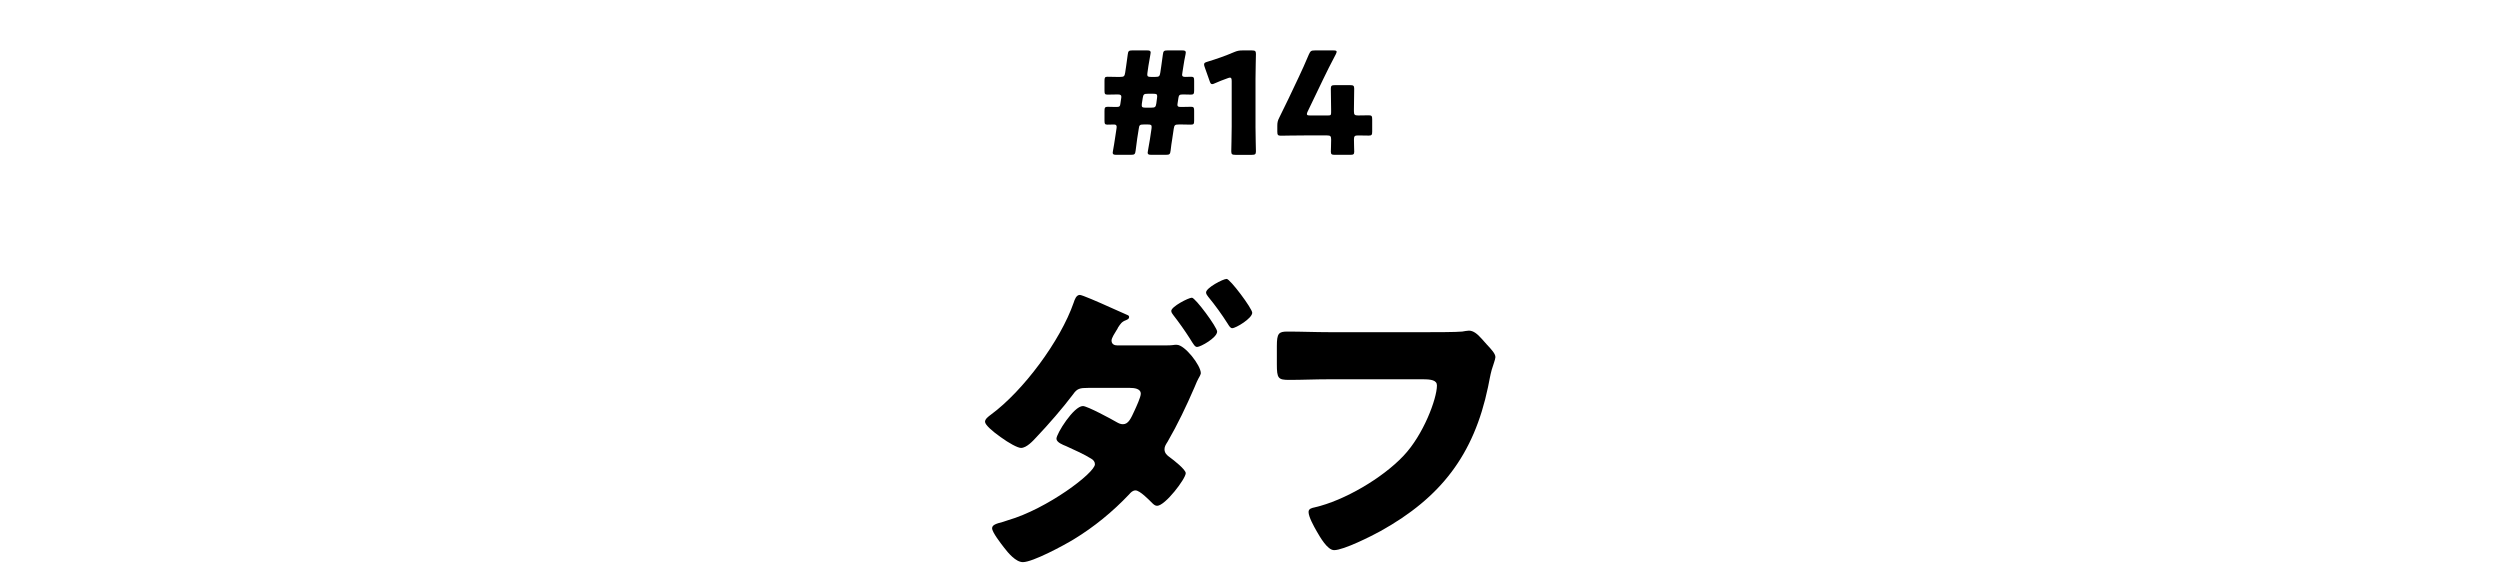 <svg enable-background="new 0 0 300 70" viewBox="0 0 300 70" xmlns="http://www.w3.org/2000/svg"><path d="m133.967 18.579c-.323 0-.442-.052-.442-.255 0-.051.017-.137.034-.238.085-.493.17-.952.238-1.445l.187-1.24.016-.171c0-.188-.085-.289-.306-.289-.289 0-.526.017-.799.017-.306 0-.356-.102-.356-.493v-1.139c0-.391.051-.51.373-.51.188 0 .544.018.816.018h.306c.307 0 .374-.086.408-.357l.102-.697.018-.152c0-.204-.103-.289-.374-.289h-.289c-.34 0-.663.017-1.003.017-.306 0-.356-.102-.356-.476v-1.191c0-.375.051-.477.356-.477.34 0 .663.018 1.003.018h.527c.441 0 .526-.068.595-.511l.119-.799c.067-.493.136-.935.187-1.36.051-.441.136-.51.562-.51h1.75c.323 0 .442.052.442.256 0 .033-.017.136-.034.237-.085.459-.17.918-.238 1.377l-.118.833-.018.188c0 .237.103.289.442.289h.526c.442 0 .527-.068.596-.511l.118-.799c.068-.493.137-.918.188-1.36.051-.441.136-.51.578-.51h1.733c.323 0 .442.052.442.256 0 .033-.018.136-.034.237-.103.493-.188.935-.255 1.411l-.119.765-.034.255c0 .188.103.256.391.256.272 0 .562-.018.697-.018.306 0 .357.102.357.493v1.139c0 .391-.052.51-.374.51-.188 0-.544-.017-.816-.017h-.187c-.357 0-.459.068-.51.408l-.103.68-.017.152c0 .204.102.256.391.256h.255c.34 0 .816-.018 1.003-.018.306 0 .357.102.357.477v1.189c0 .391-.052.476-.408.476-.221 0-.612-.017-.952-.017h-.493c-.441 0-.526.068-.595.51l-.187 1.258c-.068.408-.137.884-.188 1.36-.051.441-.136.51-.561.51h-1.751c-.323 0-.442-.052-.442-.255 0-.034.018-.137.034-.238.085-.459.17-.918.238-1.377l.187-1.258.018-.221c0-.238-.103-.289-.442-.289h-.526c-.442 0-.527.068-.578.51l-.188 1.189c-.067.511-.136.97-.187 1.429-.051.441-.136.51-.562.51h-1.748zm3.059-6.171-.018.222c0 .237.103.288.442.288h.714c.442 0 .527-.067.595-.51l.085-.646.018-.221c0-.238-.103-.289-.442-.289h-.697c-.441 0-.526.067-.595.51z"/><path d="m150.66 15.18c0 .9.051 2.855.051 2.975 0 .356-.103.425-.493.425h-1.972c-.391 0-.493-.068-.493-.425 0-.119.051-2.074.051-2.975v-5.44c0-.307-.051-.426-.204-.426-.067 0-.136.018-.271.068-.578.204-1.088.408-1.547.612-.136.067-.238.102-.323.102-.152 0-.221-.119-.306-.374l-.595-1.683c-.051-.136-.068-.238-.068-.323 0-.152.103-.221.391-.306 1.021-.306 2.193-.714 3.213-1.156.357-.152.612-.204 1.003-.204h1.122c.391 0 .493.068.493.426 0 .119-.051 2.073-.051 2.975v5.729z"/><path d="m162.475 16.76c0 .578.033 1.225.033 1.445 0 .322-.118.374-.492.374h-1.819c-.374 0-.493-.052-.493-.374 0-.221.034-.867.034-1.445 0-.425-.085-.51-.51-.51h-2.55c-1.139 0-2.855.034-2.975.034-.357 0-.425-.103-.425-.493v-.697c0-.391.051-.629.238-.985.373-.748.747-1.53 1.104-2.261l1.241-2.617c.34-.731.765-1.633 1.206-2.703.188-.408.272-.477.714-.477h2.244c.255 0 .374.034.374.153 0 .068-.034.17-.102.306-.663 1.258-1.088 2.108-1.496 2.958l-1.887 3.927c-.068.136-.085.221-.085.289 0 .136.102.17.374.17h2.176c.306 0 .356-.051.356-.357v-.391c0-.833-.034-2.346-.034-2.465 0-.357.103-.425.493-.425h1.819c.391 0 .492.067.492.425 0 .119-.033 1.632-.033 2.465v.238c0 .425.085.51.51.51.578 0 1.054-.018 1.274-.018.34 0 .408.086.408.477v1.479c0 .391-.068.477-.408.477-.221 0-.696-.018-1.274-.018-.422-.001-.507.084-.507.509z"/><path d="m139.665 41.45c.443 0 .887 0 1.33-.073h.222c.961 0 2.882 2.475 2.882 3.398 0 .11-.074.221-.111.332-.259.443-.479.924-.665 1.404-.96 2.216-1.994 4.396-3.214 6.501-.185.296-.369.555-.369.887 0 .48.296.739.665.997.406.296 1.884 1.441 1.884 1.885 0 .665-2.475 3.916-3.436 3.916-.222 0-.406-.148-.591-.333-.369-.369-1.478-1.515-1.995-1.515-.332 0-.554.222-.775.48-1.958 2.068-4.212 3.916-6.649 5.394-1.146.702-4.913 2.733-6.096 2.733-.85 0-1.773-1.108-2.253-1.736-.37-.48-1.441-1.847-1.441-2.327 0-.406.48-.554 1.33-.776.185-.073.369-.11.555-.184 4.729-1.367 10.454-5.689 10.454-6.724 0-.296-.185-.518-.443-.665-.739-.48-2.217-1.146-3.029-1.515-.369-.147-1.146-.443-1.146-.887 0-.591 2.069-3.916 3.178-3.916.517 0 3.398 1.552 4.026 1.921.259.148.48.259.775.259.665 0 .961-.702 1.404-1.662.185-.406.738-1.589.738-1.995 0-.628-.812-.701-1.293-.701h-5.023c-.998 0-1.33.073-1.811.775-1.256 1.662-2.955 3.62-4.396 5.135-.407.443-1.183 1.293-1.848 1.293-.406 0-1.478-.592-2.438-1.293-.997-.702-1.884-1.478-1.884-1.848 0-.332.406-.627.702-.85 3.879-2.844 8.349-8.865 9.938-13.446.11-.333.295-.924.738-.924.259 0 2.143.813 3.694 1.515.924.406 1.736.775 1.995.887.11.037.222.111.222.222 0 .185-.037.259-.369.406-.518.185-.665.443-.961.887-.037.11-.11.222-.185.333-.185.295-.591.923-.591 1.219 0 .443.332.591.701.591zm6.392-1.662c0 .739-1.995 1.847-2.401 1.847-.259 0-.406-.258-.887-1.034-.591-.924-1.293-1.921-1.958-2.771-.11-.148-.259-.332-.259-.518 0-.517 2.069-1.588 2.476-1.588s3.029 3.547 3.029 4.064zm4.211-2.254c0 .665-1.958 1.848-2.401 1.848-.222 0-.369-.259-.554-.555-.702-1.108-1.478-2.179-2.327-3.214-.111-.147-.259-.332-.259-.517 0-.555 2.031-1.626 2.475-1.626.405.001 3.066 3.548 3.066 4.064z"/><path d="m171.398 39.861c.886 0 3.324 0 4.063-.073.147-.037.701-.111.812-.111.517 0 .997.37 1.552.998l.591.665c.554.591 1.034 1.107 1.034 1.514 0 .259-.332 1.109-.443 1.516-.185.664-.295 1.366-.443 2.068-1.699 8.127-5.652 13.262-12.893 17.289-1.071.591-4.433 2.29-5.578 2.29-.812 0-1.699-1.589-2.105-2.29-.296-.518-.961-1.7-.961-2.291 0-.406.407-.48.739-.554 3.546-.813 8.127-3.51 10.639-6.169 2.401-2.513 4.027-6.872 4.027-8.46 0-.628-.702-.739-1.663-.739h-11.378c-1.551 0-3.14.074-4.691.074-1.33 0-1.478-.185-1.478-1.885v-2.179c0-1.515.222-1.736 1.256-1.736 1.663 0 3.362.073 5.024.073z"/></svg>